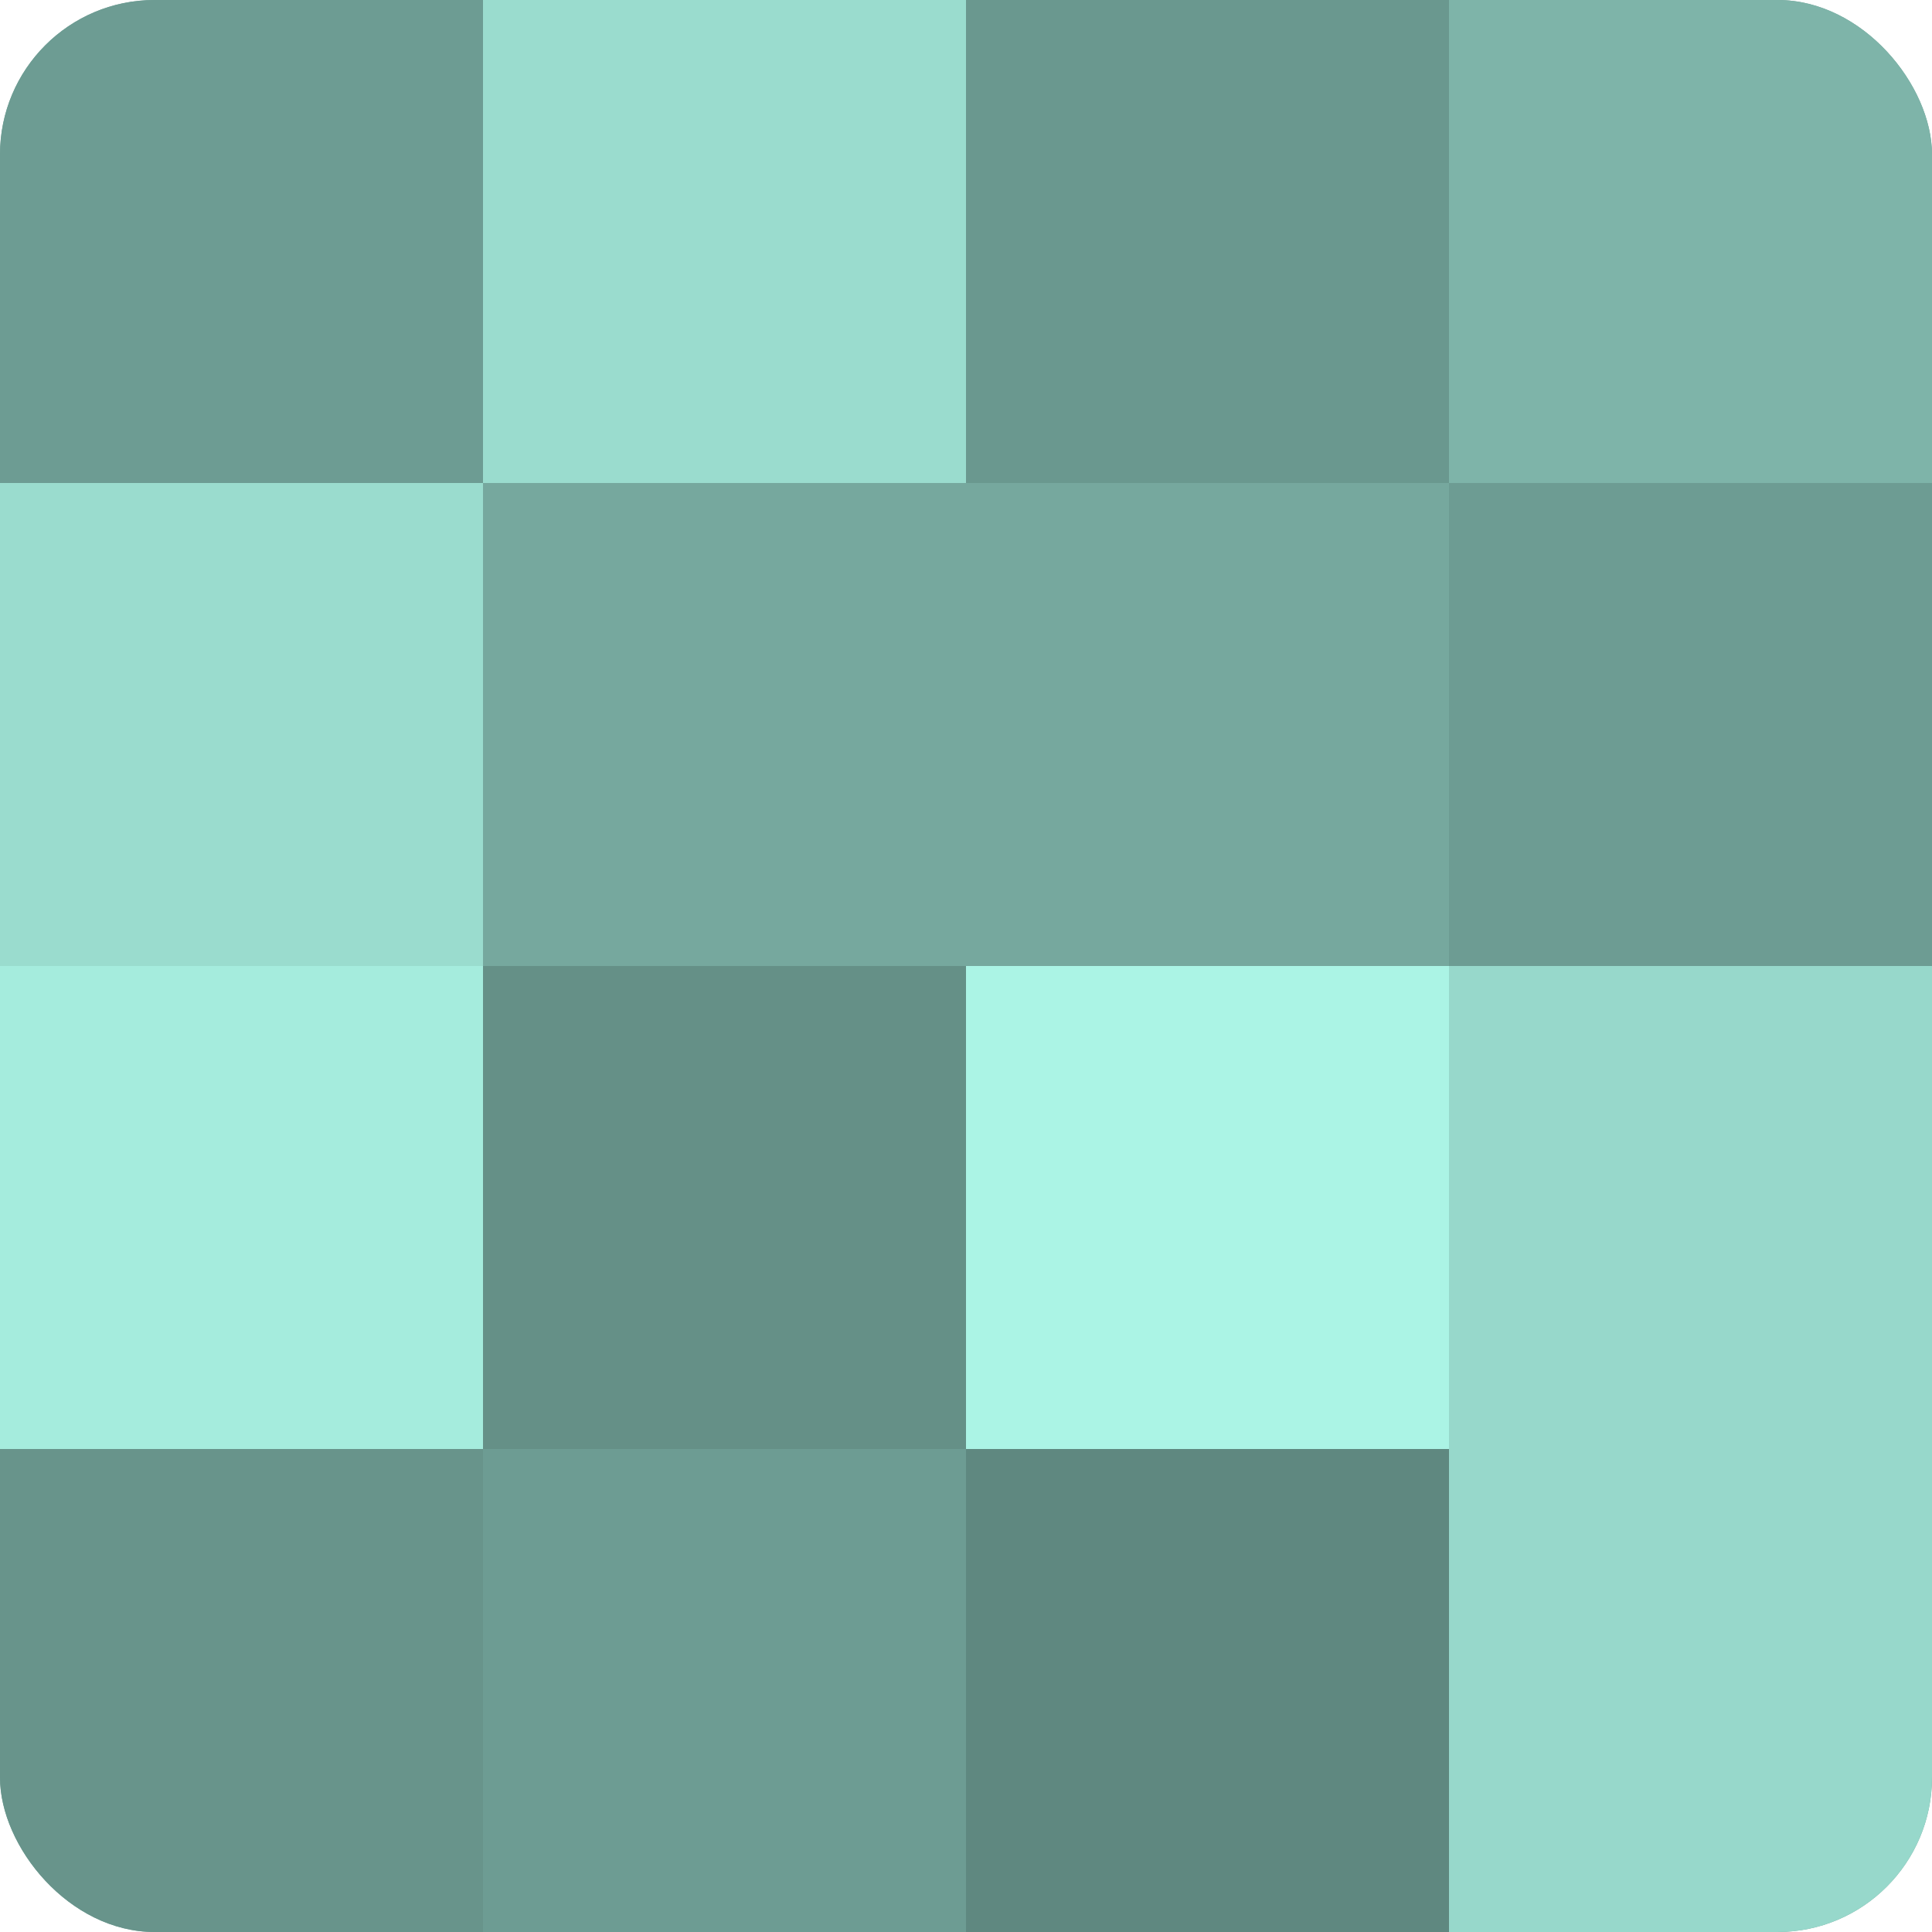 <?xml version="1.0" encoding="UTF-8"?>
<svg xmlns="http://www.w3.org/2000/svg" width="80" height="80" viewBox="0 0 100 100" preserveAspectRatio="xMidYMid meet"><defs><clipPath id="c" width="100" height="100"><rect width="100" height="100" rx="8" ry="8"/></clipPath></defs><g clip-path="url(#c)"><rect width="100" height="100" fill="#70a096"/><rect width="25" height="25" fill="#6d9c93"/><rect y="25" width="25" height="25" fill="#9adcce"/><rect y="50" width="25" height="25" fill="#a5ecdd"/><rect y="75" width="25" height="25" fill="#68948b"/><rect x="25" width="25" height="25" fill="#9adcce"/><rect x="25" y="25" width="25" height="25" fill="#76a89e"/><rect x="25" y="50" width="25" height="25" fill="#659087"/><rect x="25" y="75" width="25" height="25" fill="#6d9c93"/><rect x="50" width="25" height="25" fill="#6a988f"/><rect x="50" y="25" width="25" height="25" fill="#76a89e"/><rect x="50" y="50" width="25" height="25" fill="#abf4e5"/><rect x="50" y="75" width="25" height="25" fill="#5f8880"/><rect x="75" width="25" height="25" fill="#7eb4a9"/><rect x="75" y="25" width="25" height="25" fill="#6d9c93"/><rect x="75" y="50" width="25" height="25" fill="#97d8cb"/><rect x="75" y="75" width="25" height="25" fill="#97d8cb"/></g></svg>
